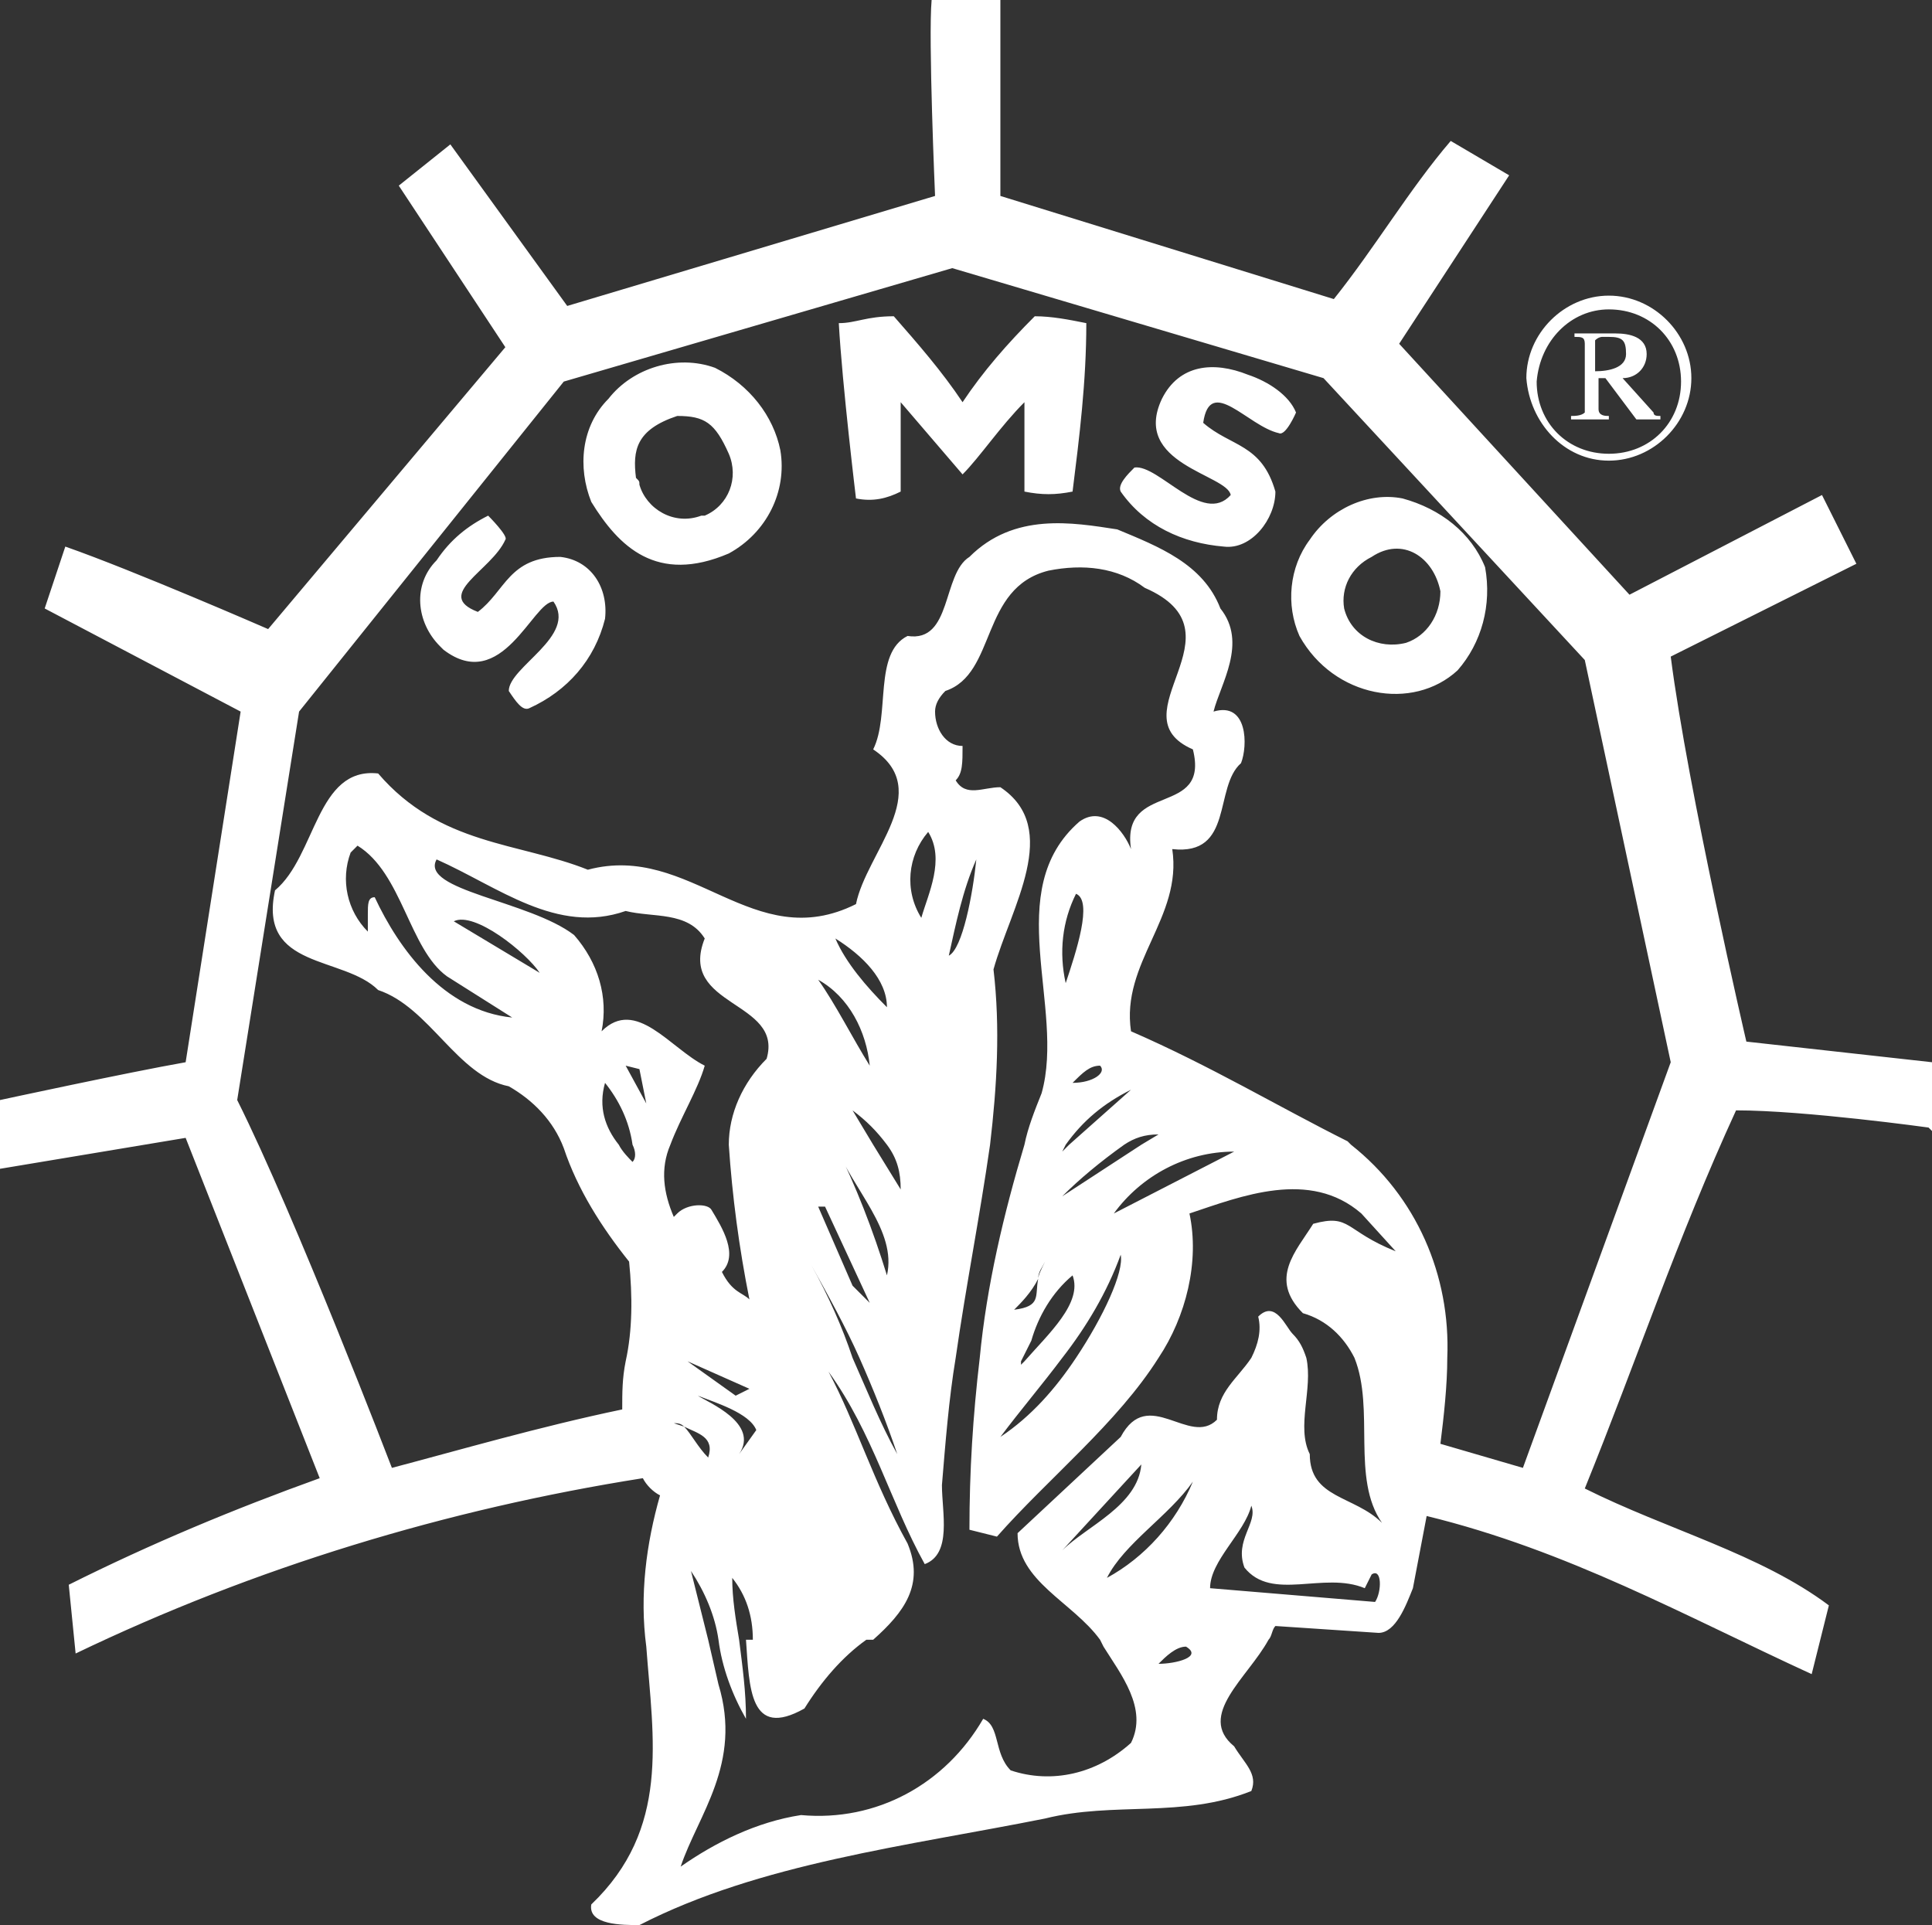 <?xml version="1.0" encoding="utf-8"?>
<!-- Generator: Adobe Illustrator 24.3.0, SVG Export Plug-In . SVG Version: 6.00 Build 0)  -->
<svg version="1.1" id="Capa_1" xmlns="http://www.w3.org/2000/svg" xmlns:xlink="http://www.w3.org/1999/xlink" x="0px" y="0px"
	 viewBox="0 0 56.2 56" style="enable-background:new 0 0 56.2 56;" xml:space="preserve">
<rect x="0" y="0" width="56.2" height="56" fill="#333333" stroke="none"/>
<style type="text/css">
	.st0{fill:#FFFFFF;}
</style>
<path class="st0" d="M36.3,10.9c-1-0.4-2-0.3-2.5,0.7c-0.9,1.9,1.9,2.2,2,2.8c-0.8,0.9-2.1-0.9-2.8-0.8c-0.2,0.2-0.5,0.5-0.4,0.7
	c0.7,1,1.8,1.5,3,1.6c0.8,0.1,1.5-0.8,1.5-1.6c-0.4-1.4-1.3-1.3-2.1-2c0.2-1.4,1.3,0.1,2.2,0.3c0.2,0.1,0.5-0.6,0.5-0.6
	C37.5,11.5,36.9,11.1,36.3,10.9z M30.1,9.2c-0.8,0.8-1.5,1.6-2.1,2.5c-0.6-0.9-1.3-1.7-2-2.5c-0.8,0-1.1,0.2-1.6,0.2
	c0.1,1.8,0.5,5.1,0.5,5.1c0.5,0.1,0.9,0,1.3-0.2v-2.6l1.8,2.1c0.5-0.5,1.1-1.4,1.8-2.1c0,1.2,0,2.6,0,2.6c0.5,0.1,0.9,0.1,1.4,0
	c0.2-1.6,0.4-3.2,0.4-4.9C31.1,9.3,30.6,9.2,30.1,9.2z M16.3,16.2c-1.5,0-1.6,1-2.4,1.6c-1.3-0.5,0.4-1.2,0.8-2.1
	c0.1-0.1-0.5-0.7-0.5-0.7c-0.6,0.3-1.1,0.7-1.5,1.3c-0.7,0.7-0.6,1.8,0.1,2.5c0,0,0,0,0.1,0.1c1.7,1.3,2.6-1.4,3.2-1.4
	c0.7,1-1.3,1.9-1.3,2.6c0.2,0.3,0.4,0.6,0.6,0.5c1.1-0.5,1.9-1.4,2.2-2.6C17.7,17.1,17.2,16.3,16.3,16.2L16.3,16.2z M46.8,13.4
	c1.3,0,2.4-1.1,2.4-2.4s-1.1-2.4-2.4-2.4c-1.3,0-2.4,1.1-2.4,2.4C44.5,12.3,45.5,13.4,46.8,13.4C46.8,13.4,46.8,13.4,46.8,13.4
	L46.8,13.4z M46.8,9c1.2,0,2.1,0.9,2.1,2.1c0,1.2-0.9,2.1-2.1,2.1c-1.2,0-2.1-0.9-2.1-2.1C44.8,9.9,45.7,9,46.8,9L46.8,9z
	 M45.7,12.1v0.1h1.1v-0.1c-0.1,0-0.3,0-0.3-0.2V11h0.2l0.9,1.2h0.7v-0.1c-0.1,0-0.2,0-0.2-0.1L47.2,11c0.4,0,0.7-0.3,0.7-0.7
	c0,0,0,0,0,0c0-0.5-0.5-0.6-0.9-0.6h-1.2v0.1c0.2,0,0.3,0,0.3,0.2v2C46,12.1,45.8,12.1,45.7,12.1L45.7,12.1z M46.6,9.8h0.2
	c0.4,0,0.5,0.1,0.5,0.5s-0.5,0.5-0.9,0.5V9.9C46.5,9.8,46.6,9.8,46.6,9.8L46.6,9.8L46.6,9.8z M56.2,32.9v-2l-5.4-0.6
	c0,0-1.7-7.3-2.2-11.2l5.4-2.7l-1-2l-5.6,2.9L40.7,10l3.2-4.9l-1.7-1C41,5.5,40,7.2,38.8,8.7l-9.7-3V0c-0.7-0.2-1.3-0.2-2,0
	c-0.1,1.1,0.1,5.7,0.1,5.7L16.5,8.9l-3.4-4.7l-1.5,1.2l3.1,4.7l-6.9,8.2c0,0-3.9-1.7-5.9-2.4l-0.6,1.8L7,20.7L5.4,30.9
	C3.7,31.2,0,32,0,32v2l5.4-0.9L9.3,43c-2.5,0.9-4.9,1.9-7.3,3.1l0.2,2c5.2-2.5,10.8-4.2,16.5-5.1c0.1,0.2,0.3,0.4,0.5,0.5
	c-0.4,1.4-0.6,2.9-0.4,4.4c0.2,2.7,0.7,5.3-1.6,7.5C17.1,56,18.1,56,18.6,56c3.5-1.8,7.8-2.3,11.8-3.1c2-0.5,4,0,6-0.8
	c0.2-0.5-0.2-0.8-0.5-1.3c-1.1-0.9,0.4-2,1-3.1c0.1-0.1,0.1-0.3,0.2-0.4l3,0.2c0.5,0,0.8-0.8,1-1.3l0.4-2.1c4.1,1,7.5,2.9,11.2,4.6
	l0.5-2c-2-1.5-4.7-2.2-7.1-3.4c1.5-3.7,2.7-7.3,4.4-11c2,0,5.6,0.5,5.6,0.5L56.2,32.9z M19.5,33.3h-1.1c0.1,0.2,0.1,0.4,0,0.5
	c-0.1-0.1-0.3-0.3-0.4-0.5c-0.4-0.5-0.6-1.1-0.4-1.8c0.4,0.5,0.7,1.1,0.8,1.8L19.5,33.3c0.3-0.8,0.8-1.6,1-2.3c-1-0.5-2-2-3-1
	c0.2-1-0.1-2-0.8-2.8c-1.3-1-4.5-1.3-4-2.2c1.8,0.8,3.5,2.2,5.5,1.5c0.8,0.2,1.8,0,2.3,0.8c-0.8,2,2.3,1.8,1.8,3.5
	c-0.7,0.7-1.1,1.6-1.1,2.5c0.1,1.5,0.3,3,0.6,4.5c-0.2-0.2-0.5-0.2-0.8-0.8c0.5-0.5,0-1.3-0.3-1.8C20.6,35,20,35,19.7,35.3
	c0,0-0.1,0.1-0.1,0.1C19.3,34.7,19.2,34,19.5,33.3L19.5,33.3z M18.2,31l0.4,0.1l0.2,1L18.2,31z M10.7,27.1c-0.6-0.6-0.8-1.5-0.5-2.3
	l0.2-0.2c1.3,0.8,1.5,3,2.6,3.8l1.9,1.2c-2-0.2-3.3-2-4-3.5c-0.2,0-0.2,0.2-0.2,0.5L10.7,27.1z M13.2,26.8c0.6-0.3,2.1,0.9,2.5,1.5
	L13.2,26.8z M20.3,40.6c0.5,0.2,1.5,0.5,1.7,1l-0.5,0.7C22.1,41.4,20.6,40.8,20.3,40.6L20.3,40.6z M20,39.6l1.8,0.8l-0.4,0.2
	L20,39.6z M19.9,41.5c0.4,0.2,0.9,0.3,0.7,0.9C20.3,42.1,20.1,41.7,19.9,41.5l-0.3-0.1C19.7,41.4,19.8,41.4,19.9,41.5L19.9,41.5z
	 M33.7,48.4c0.2-0.2,0.5-0.5,0.8-0.5C35,48.2,34.2,48.4,33.7,48.4z M32.2,45.9c0.5-1,1.8-1.8,2.5-2.8C34.2,44.3,33.3,45.3,32.2,45.9
	z M30.9,45.1l2.3-2.5C33.1,43.8,31.6,44.4,30.9,45.1L30.9,45.1z M40,46.6l-4.8-0.4c0-0.8,1-1.6,1.2-2.4c0.2,0.5-0.5,1-0.2,1.8
	c0.8,1,2.3,0.1,3.5,0.6l0.2-0.4C40.2,45.6,40.2,46.3,40,46.6L40,46.6z M38.2,35.6c-0.5,0.8-1.3,1.6-0.3,2.6c0.7,0.2,1.2,0.7,1.5,1.3
	c0.6,1.5-0.1,3.5,0.8,4.8c-0.8-0.8-2.1-0.7-2.1-2c-0.4-0.8,0.1-1.9-0.1-2.8c-0.1-0.3-0.2-0.5-0.4-0.7c-0.2-0.2-0.5-1-1-0.5
	c0.1,0.4,0,0.8-0.2,1.2c-0.4,0.6-1,1-1,1.8c-0.8,0.8-2-1-2.8,0.5l-3,2.8c0,1.4,1.6,2,2.4,3.1l0.1,0.2c0.5,0.8,1.3,1.8,0.8,2.8
	c-1,0.9-2.3,1.2-3.5,0.8c-0.5-0.5-0.3-1.3-0.8-1.5c-1.1,1.9-3.1,3-5.3,2.8c-1.3,0.2-2.5,0.8-3.5,1.5c0.5-1.5,1.8-3,1.1-5.3l-0.3-1.3
	l-0.5-2c0.4,0.6,0.7,1.3,0.8,2c0.1,0.8,0.4,1.6,0.8,2.3c0-0.8-0.1-1.5-0.2-2.3c-0.1-0.6-0.2-1.2-0.2-1.8c0.4,0.5,0.6,1.1,0.6,1.8
	h3.5c0.9-0.8,1.5-1.6,1-2.8c-1-1.8-1.5-3.5-2.3-5c1.3,1.8,1.8,3.8,2.8,5.6c0.8-0.3,0.5-1.5,0.5-2.3c0.1-1.2,0.2-2.5,0.4-3.7
	c0.3-2.1,0.7-4.1,1-6.2c0.2-1.7,0.3-3.4,0.1-5.1c0.5-1.8,2-4.1,0.2-5.3c-0.5,0-1,0.3-1.3-0.2c0.2-0.2,0.2-0.5,0.2-1
	c-0.5,0-0.8-0.5-0.8-1c0-0.2,0.1-0.4,0.3-0.6c1.5-0.5,1-3,3-3.5c1-0.2,2-0.1,2.8,0.5c3,1.3-0.9,3.7,1.4,4.7c0.5,2-2.1,0.9-1.8,2.9
	c-0.2-0.5-0.8-1.3-1.5-0.8c-2.3,2-0.4,5.4-1.1,7.9c-0.2,0.5-0.4,1-0.5,1.5c-0.6,2-1.1,4.1-1.3,6.2c-0.2,1.7-0.3,3.3-0.3,5l0.8,0.2
	c1.5-1.7,3.5-3.3,4.7-5.2c0.8-1.2,1.2-2.8,0.9-4.2c1.5-0.5,3.5-1.3,5,0l1,1.1C39.1,35.8,39.3,35.3,38.2,35.6L38.2,35.6z M24.3,33.3
	L24.3,33.3L24.3,33.3c0.5,1.3,1.8,2.5,1.5,3.8C25.4,35.8,24.9,34.5,24.3,33.3L24.3,33.3z M25.3,37.9l-0.5-0.5l-1-2.3H24L25.3,37.9z
	 M25.4,33.3l-0.6-1c0.4,0.3,0.7,0.6,1,1c0.3,0.4,0.4,0.8,0.4,1.3L25.4,33.3z M24.3,27.3c0.8,0.5,1.5,1.2,1.5,2
	C25.2,28.7,24.6,28,24.3,27.3L24.3,27.3z M25.3,31c-0.5-0.8-1-1.8-1.5-2.5C24.7,29,25.2,30,25.3,31L25.3,31z M25,39.5
	c0.4,0.9,0.8,1.9,1.1,2.8c-0.5-0.9-0.9-1.9-1.3-2.8c-0.3-0.9-0.7-1.8-1.2-2.7C24.1,37.7,24.6,38.6,25,39.5L25,39.5z M27,24.2
	c0.5,0.8,0,1.8-0.2,2.5C26.3,25.9,26.4,24.9,27,24.2z M27.6,27.8c0.2-0.9,0.4-1.9,0.8-2.8C28.3,26,28,27.6,27.6,27.8z M32.7,33.3
	c0.3-0.2,0.6-0.3,1-0.3l-0.5,0.3l-2.3,1.5C31.4,34.3,32,33.8,32.7,33.3h-1.6l-0.2,0.2l0.1-0.2c0.5-0.7,1.1-1.2,1.9-1.6l-1.8,1.6
	H32.7z M31.2,37.1c0.3,0.8-0.7,1.7-1.4,2.5l-0.1,0.1v-0.1L30,39C30.2,38.3,30.6,37.6,31.2,37.1L31.2,37.1z M30.2,37.2
	c-0.1,0.5,0.1,0.8-0.7,0.9C29.7,37.9,30,37.6,30.2,37.2c0-0.2,0.1-0.3,0.2-0.5C30.3,36.9,30.2,37.1,30.2,37.2L30.2,37.2z M30.9,39.5
	c0.7-0.9,1.3-1.9,1.7-3c0.1,0.5-0.5,1.8-1.3,3c-0.6,0.9-1.3,1.7-2.2,2.3C29.7,41,30.3,40.3,30.9,39.5z M32.4,35.3
	c0.8-1.1,2.1-1.8,3.5-1.8L32.4,35.3z M31,28.6c-0.2-0.9-0.1-1.8,0.3-2.6C31.8,26.2,31.3,27.7,31,28.6L31,28.6z M32,31
	c0.2,0.2-0.2,0.5-0.8,0.5C31.5,31.2,31.7,31,32,31L32,31z M44.3,42.7L41.9,42c0.1-0.8,0.2-1.7,0.2-2.5c0.1-2.4-0.9-4.7-2.8-6.2
	l-0.1-0.1c-2-1-4-2.2-6.3-3.2c-0.3-2,1.5-3.3,1.2-5.3c1.8,0.2,1.2-1.8,2-2.5c0.2-0.5,0.2-1.8-0.8-1.5c0.2-0.8,1-2,0.2-3
	c-0.5-1.3-1.8-1.8-3-2.3c-1.3-0.2-3-0.5-4.3,0.8c-0.8,0.5-0.5,2.5-1.8,2.3c-1,0.5-0.5,2.3-1,3.3c1.8,1.2-0.2,3-0.5,4.5
	c-3,1.5-4.8-1.8-7.8-1c-2-0.8-4.3-0.7-6.1-2.8c-1.8-0.2-1.8,2.4-3,3.4c-0.5,2.3,2,1.9,3,2.9c1.5,0.5,2.3,2.5,3.8,2.8
	c0.7,0.4,1.3,1,1.6,1.8c0.4,1.2,1.1,2.3,1.9,3.3c0.1,1,0.1,2-0.1,2.9c-0.1,0.5-0.1,0.9-0.1,1.4c-2.4,0.5-4.8,1.2-6.7,1.7
	c0,0-2.8-7.3-4.5-10.7l1.8-11.3l7.7-9.6l11.3-3.3l10.8,3.2l7.6,8.2l2.5,11.7L44.3,42.7z M20.8,10.7c-1.1-0.4-2.4,0-3.1,0.9
	c-0.8,0.8-0.9,2-0.5,3c0.8,1.3,1.9,2.4,4,1.5c1.1-0.6,1.7-1.8,1.5-3C22.5,12.1,21.8,11.2,20.8,10.7L20.8,10.7z M20.4,15
	c-0.8,0.3-1.6-0.2-1.8-0.9c0-0.1,0-0.1-0.1-0.2c-0.1-0.8,0-1.4,1.2-1.8c0.8,0,1.1,0.2,1.5,1.1c0.3,0.7,0,1.5-0.7,1.8
	C20.5,15,20.4,15,20.4,15L20.4,15z M40.8,14.5c-1-0.2-2.1,0.3-2.7,1.2c-0.6,0.8-0.7,1.9-0.3,2.8c1,1.8,3.3,2.2,4.6,1
	c0.7-0.8,1-1.9,0.8-3C42.8,15.5,41.9,14.8,40.8,14.5L40.8,14.5z M40.9,18.7c-0.8,0.2-1.6-0.2-1.8-1c-0.1-0.6,0.2-1.2,0.8-1.5
	c0.9-0.6,1.8,0,2,1C41.9,17.9,41.5,18.5,40.9,18.7L40.9,18.7z M23.4,49.7c0.5-0.8,1.1-1.5,1.8-2h-3.5C21.8,49.1,21.8,50.6,23.4,49.7
	L23.4,49.7z"/>
</svg>
